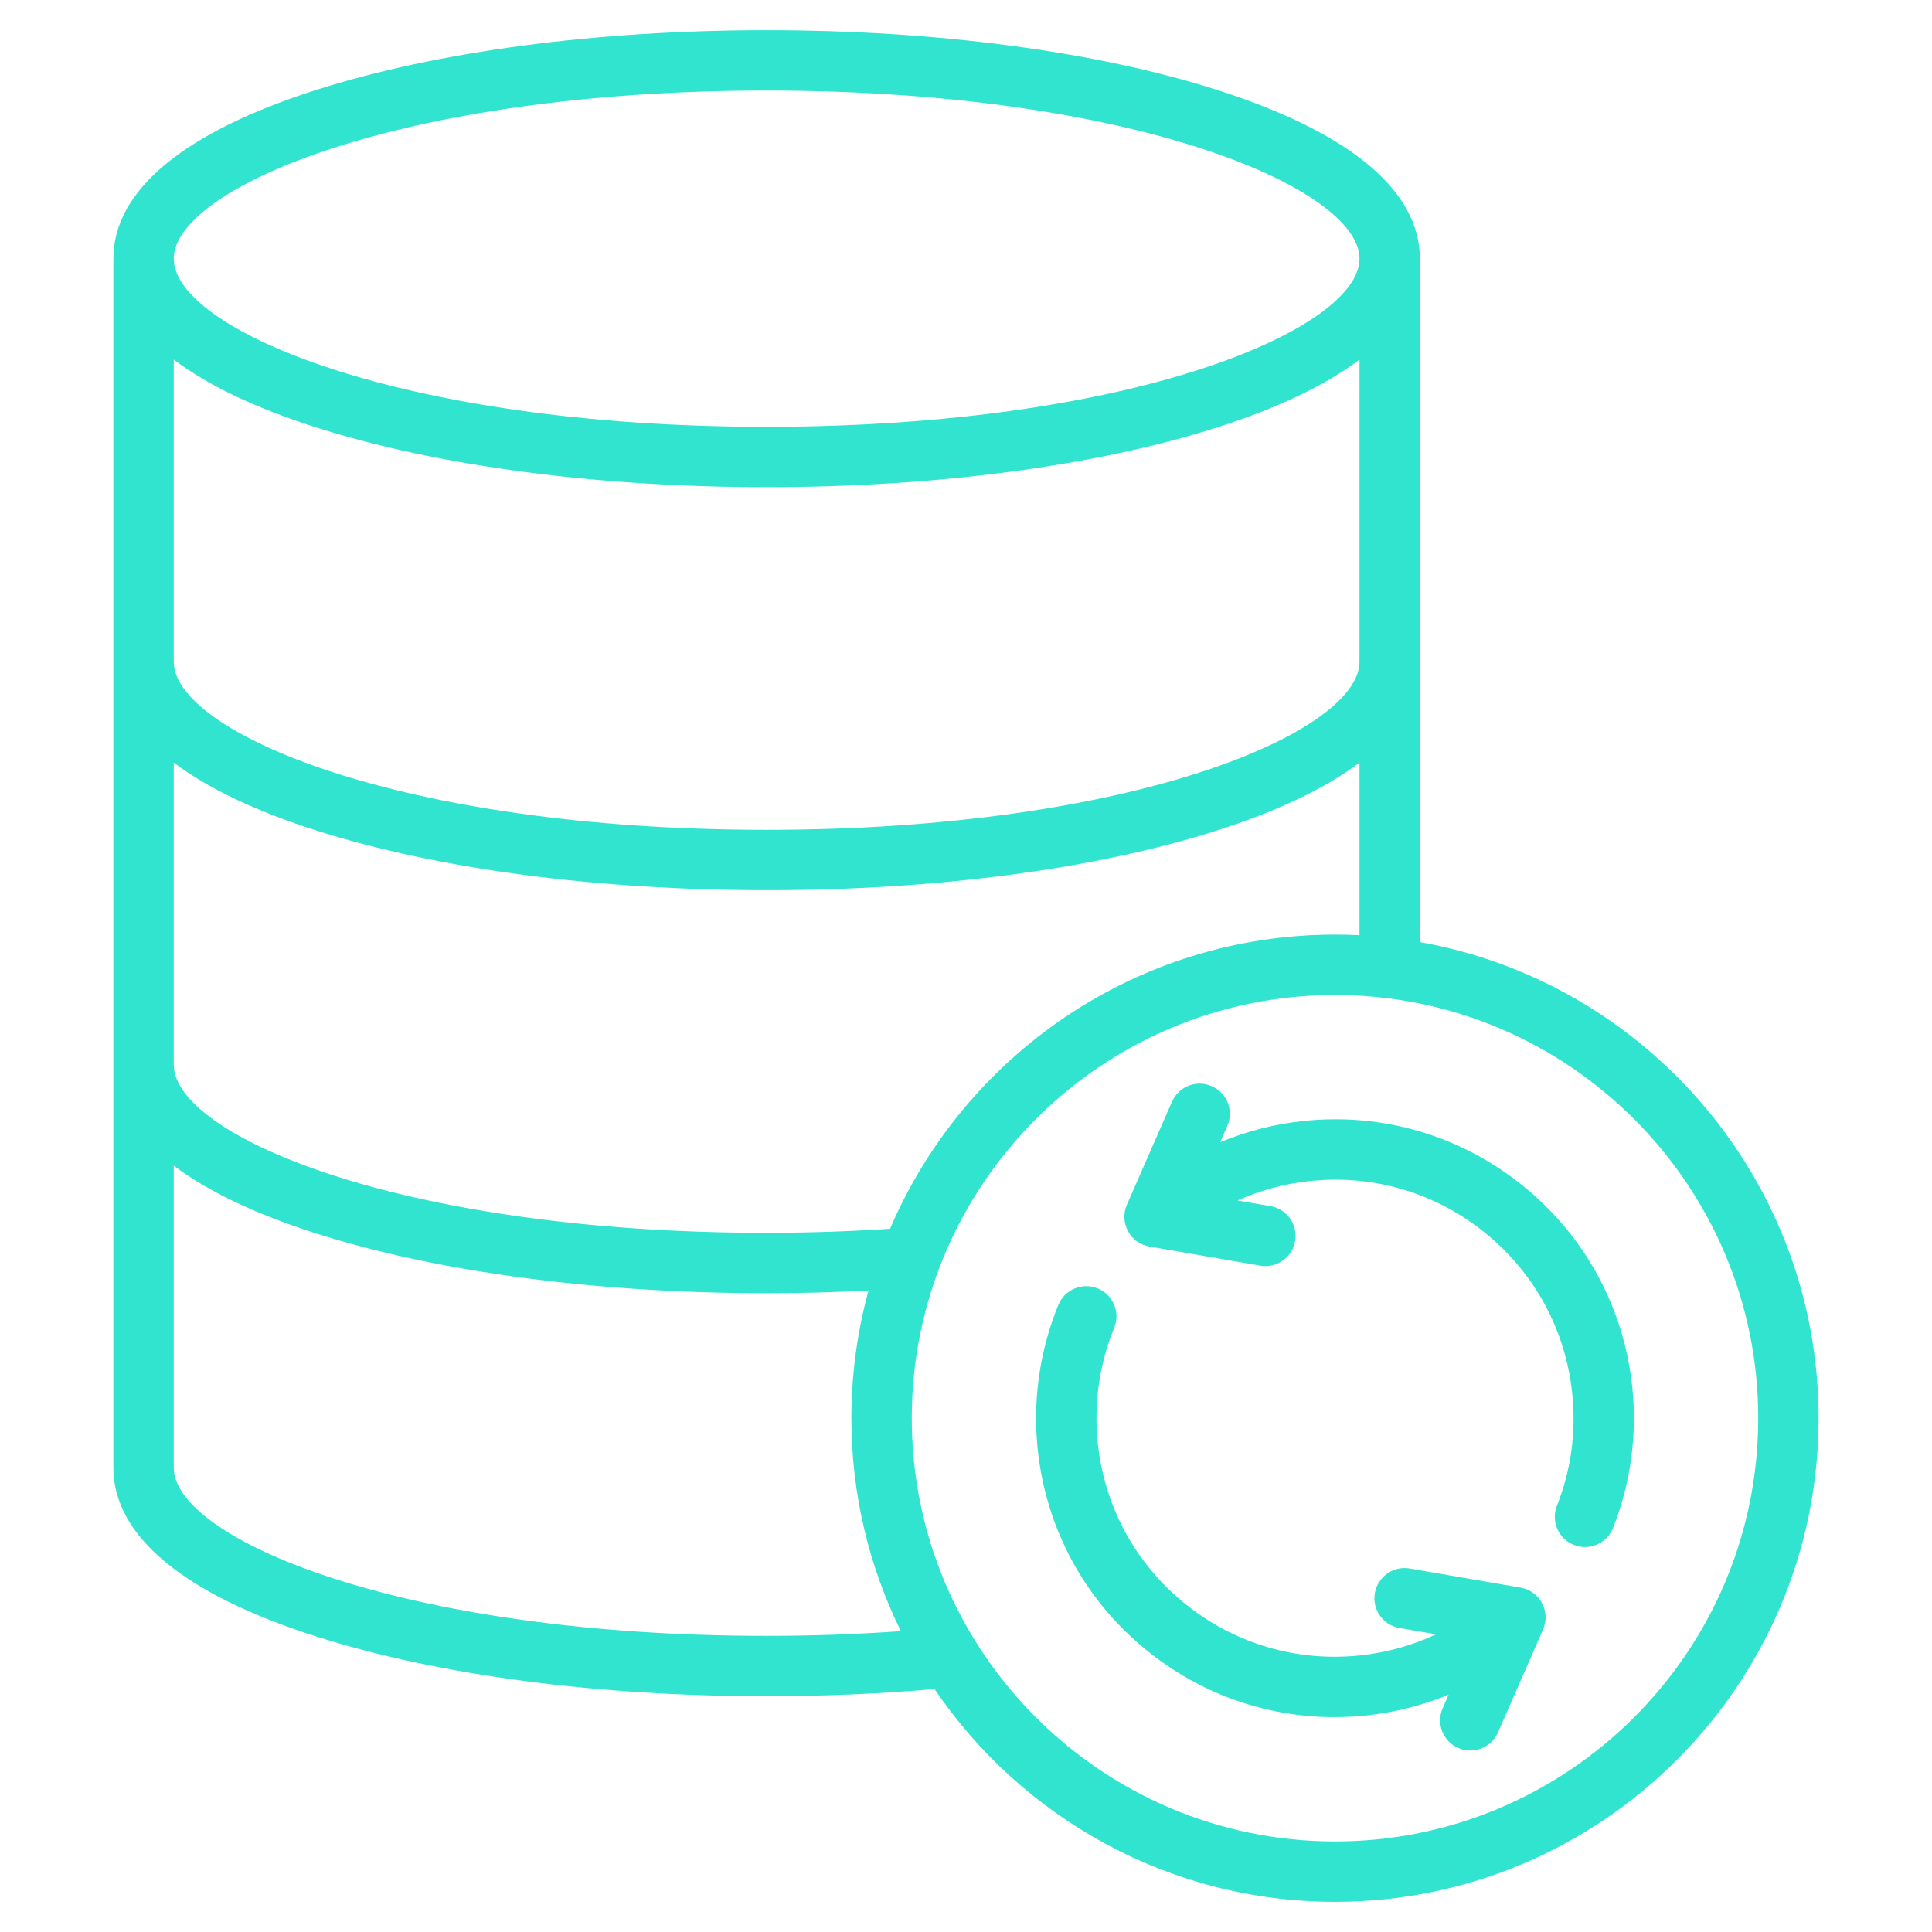 <svg width="80" height="80" viewBox="0 0 80 80" fill="none" xmlns="http://www.w3.org/2000/svg">
<path d="M58.794 39.009V10.711C58.794 7.888 55.88 5.469 50.367 3.714C45.374 2.125 38.761 1.25 31.745 1.25C24.728 1.25 18.115 2.125 13.123 3.714C7.609 5.469 4.695 7.888 4.695 10.711V60.775C4.695 63.598 7.609 66.018 13.123 67.772C18.115 69.361 24.728 70.237 31.745 70.237C34.104 70.237 36.438 70.136 38.696 69.939C42.301 75.252 48.389 78.75 55.279 78.75C66.321 78.75 75.304 69.767 75.304 58.725C75.304 48.882 68.166 40.675 58.794 39.009ZM31.745 3.75C46.955 3.75 56.294 7.805 56.294 10.711C56.294 13.618 46.955 17.673 31.745 17.673C16.535 17.673 7.195 13.618 7.195 10.711C7.195 7.805 16.535 3.75 31.745 3.75ZM7.195 14.889C8.601 15.953 10.586 16.902 13.123 17.709C18.115 19.298 24.728 20.173 31.745 20.173C38.761 20.173 45.375 19.298 50.367 17.709C52.904 16.902 54.889 15.953 56.294 14.889V27.399C56.294 30.306 46.955 34.361 31.745 34.361C16.535 34.361 7.195 30.306 7.195 27.399V14.889ZM7.195 31.577C8.601 32.641 10.586 33.589 13.123 34.397C18.115 35.986 24.728 36.861 31.745 36.861C38.761 36.861 45.375 35.986 50.367 34.397C52.904 33.589 54.889 32.641 56.294 31.577V38.725C55.958 38.708 55.62 38.7 55.279 38.7C47.02 38.7 39.913 43.726 36.855 50.881C35.179 50.99 33.465 51.048 31.745 51.048C16.535 51.048 7.195 46.994 7.195 44.087V31.577H7.195ZM31.745 67.737C16.535 67.737 7.195 63.682 7.195 60.775V48.265C8.601 49.329 10.586 50.277 13.123 51.084C18.115 52.673 24.728 53.549 31.745 53.549C33.16 53.549 34.572 53.51 35.964 53.438C35.502 55.123 35.254 56.895 35.254 58.725C35.254 61.887 35.992 64.88 37.303 67.542C35.486 67.671 33.624 67.737 31.745 67.737ZM55.279 76.25C45.616 76.25 37.754 68.388 37.754 58.725C37.754 49.061 45.616 41.2 55.279 41.2C64.942 41.2 72.804 49.061 72.804 58.725C72.804 68.388 64.942 76.25 55.279 76.25ZM67.588 57.429C67.796 59.409 67.521 61.429 66.793 63.269C66.599 63.761 66.128 64.06 65.63 64.06C65.478 64.06 65.322 64.032 65.171 63.972C64.529 63.718 64.215 62.992 64.469 62.35C65.058 60.861 65.27 59.294 65.102 57.691C64.826 55.067 63.544 52.708 61.494 51.048C59.443 49.388 56.869 48.626 54.245 48.903C53.197 49.013 52.187 49.287 51.243 49.709L52.609 49.944C53.289 50.061 53.745 50.708 53.628 51.388C53.523 51.997 52.995 52.426 52.398 52.426C52.327 52.426 52.256 52.42 52.184 52.408L47.596 51.617C47.217 51.552 46.889 51.316 46.708 50.978C46.525 50.64 46.509 50.236 46.663 49.884L48.53 45.619C48.807 44.987 49.544 44.699 50.176 44.976C50.809 45.252 51.097 45.989 50.82 46.622L50.525 47.296C51.62 46.841 52.782 46.542 53.983 46.416C57.271 46.07 60.497 47.025 63.066 49.105C65.636 51.185 67.242 54.141 67.588 57.429ZM63.85 66.378C64.033 66.717 64.049 67.12 63.895 67.472L62.028 71.737C61.822 72.206 61.364 72.486 60.882 72.486C60.715 72.486 60.545 72.452 60.382 72.381C59.749 72.104 59.461 71.367 59.738 70.734L59.983 70.174C58.902 70.618 57.758 70.909 56.575 71.034C56.134 71.08 55.693 71.103 55.256 71.103C52.433 71.103 49.717 70.146 47.492 68.345C44.922 66.265 43.316 63.308 42.97 60.021C42.756 57.986 43.052 55.916 43.825 54.033C44.087 53.394 44.817 53.089 45.456 53.352C46.094 53.614 46.399 54.344 46.137 54.983C45.521 56.483 45.285 58.135 45.457 59.759C45.733 62.383 47.014 64.742 49.065 66.402C51.115 68.062 53.69 68.823 56.313 68.547C57.417 68.431 58.48 68.135 59.466 67.673L57.95 67.412C57.269 67.295 56.813 66.648 56.93 65.968C57.047 65.288 57.694 64.831 58.374 64.948L62.962 65.739C63.341 65.804 63.668 66.04 63.85 66.378Z" fill="#30E4D0"/>
</svg>
